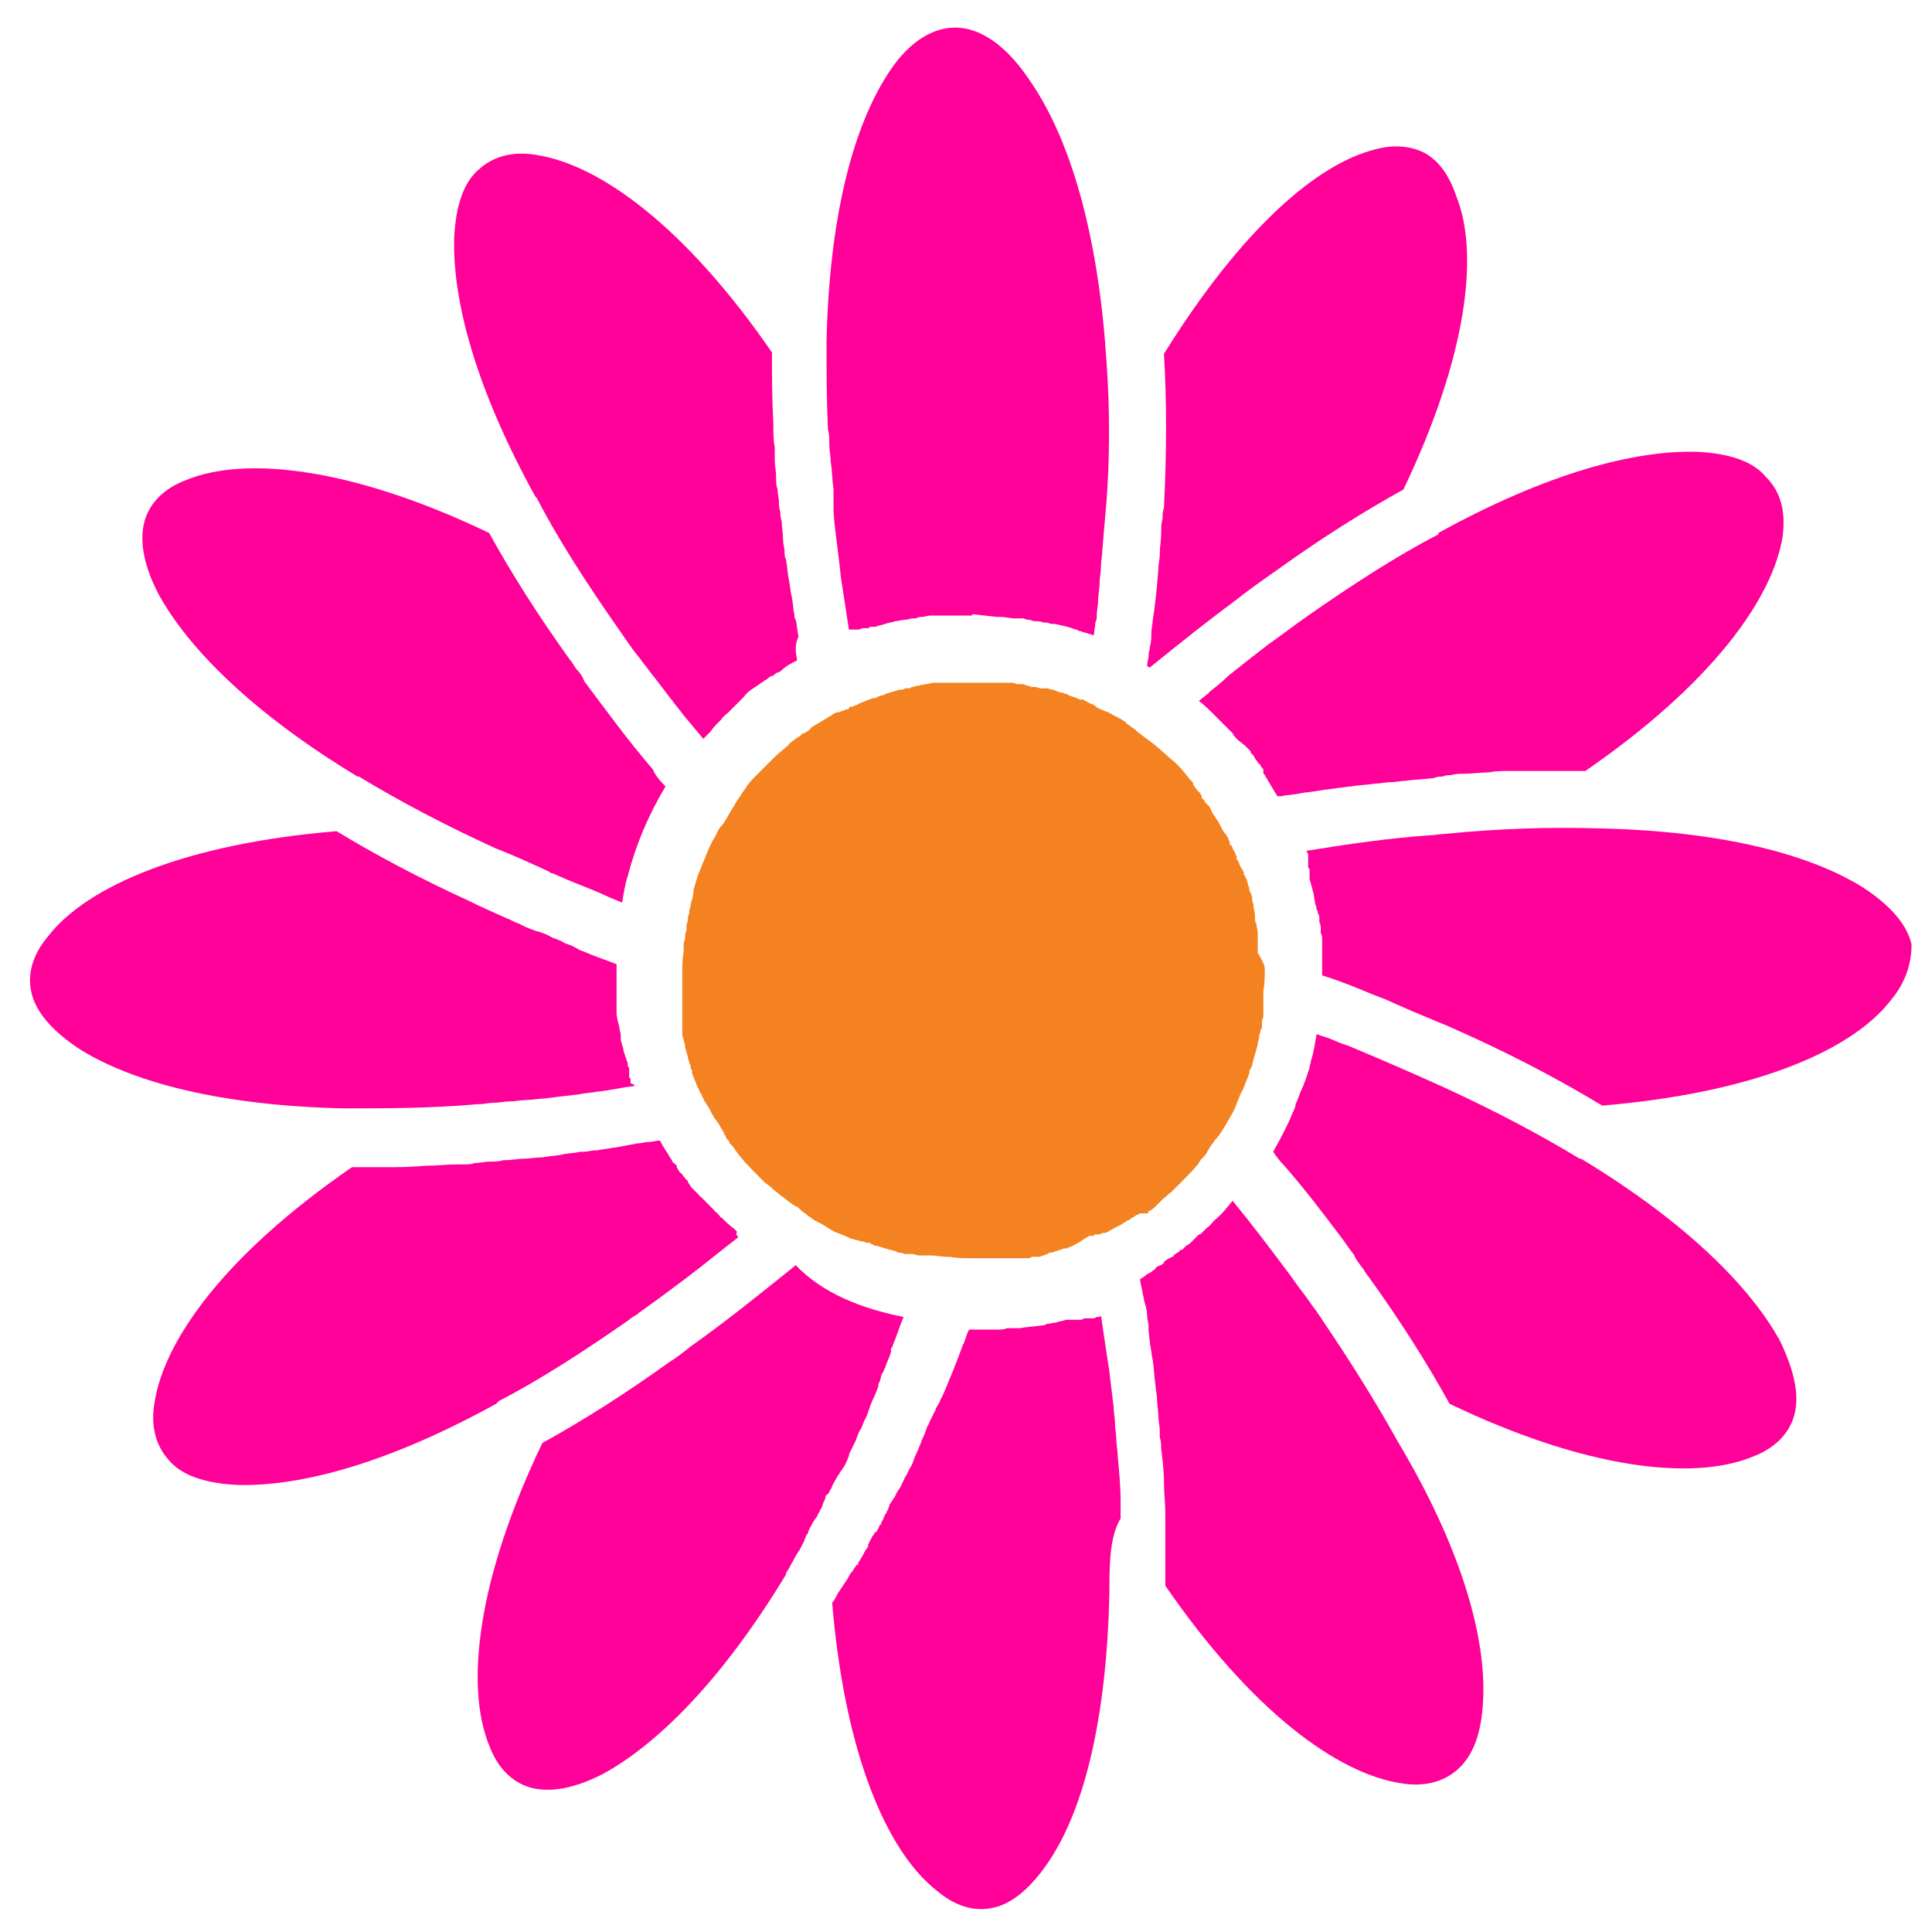 <svg enable-background="new 0 0 138 138" viewBox="0 0 138 138" xmlns="http://www.w3.org/2000/svg"><path d="m90.34 69.27c0 .5 0 1-.1 1.5v.1.1.1.4.1.2.1.3.3c0 .1 0 .3-.1.4v.1.2.1c0 .1 0 .2-.1.3 0 .2-.1.3-.1.5s-.1.3-.1.5c-.1.5-.3 1-.4 1.5 0 .1 0 .1-.1.2 0 .1 0 .1-.1.2v.1.1c-.1.2-.1.3-.2.5s-.1.3-.2.5c0 .1-.1.2-.1.2 0 .1-.1.2-.1.2-.1.2-.1.3-.2.5s-.1.3-.2.5c-.2.5-.5.9-.7 1.3-.2.3-.4.7-.7 1-.1.1-.2.3-.3.4s-.1.2-.2.3c0 .1-.1.1-.1.2-.1.2-.3.4-.5.6 0 .1-.1.1-.1.2-.4.5-.8.9-1.2 1.3-.2.2-.5.5-.7.7l-.1.1c-.2.1-.3.3-.5.4l-.1.1-.1.1c-.1.1-.2.2-.3.3l-.1.1c-.1.1-.2.2-.4.3s-.1 0-.1.1-.1.1-.1.1 0 0-.1 0c0 0 0 0-.1 0s0 0-.1 0 0 0-.1 0c0 0 0 0-.1 0s-.1.1-.2.1-.1.1-.2.1c-.1.1-.2.1-.3.2s-.2.1-.2.1c-.1.1-.2.1-.3.2-.3.2-.6.3-.9.5-.2.1-.3.2-.5.2h-.1c-.1 0-.1.1-.2.1s0 0-.1 0c0 0 0 0-.1 0h-.1s-.1 0-.1.1h-.1s0 0-.1 0h-.1c-.1 0-.1.1-.2.1-.9.6-1 .6-1.2.7-.1 0-.1 0-.2.1h-.1-.1c-.1 0-.1 0-.2.1h-.1c-.1 0-.2.1-.3.1s-.2.1-.4.1c-.1 0-.1 0-.2.1-.1 0-.2.1-.3.1s-.2.1-.3.1h-.1s0 0-.1 0c0 0 0 0-.1 0h-.1c-.1 0-.2 0-.3.1-.1 0-.1 0-.2 0s-.1 0-.2 0-.1 0-.2 0 0 0-.1 0h-.1s0 0-.1 0h-.1c-.1 0-.1 0-.2 0h-.1s0 0-.1 0-.1 0-.2 0-.1 0-.2 0h-.1c-.1 0-.1 0-.2 0s-.2 0-.2 0c-.1 0-.2 0-.3 0h-.1c-.2 0-.3 0-.5 0s-.4 0-.5 0c-.2 0-.4 0-.5 0-.5 0-1 0-1.5-.1h-.1-.1c-.4 0-.8-.1-1.2-.1-.1 0-.2 0-.3 0h-.1c-.1 0-.2 0-.3 0h-.1c-.2 0-.3-.1-.5-.1-.1 0-.1 0-.2 0s-.1 0-.2 0c-.2 0-.3-.1-.5-.1-.1 0-.2 0-.2-.1-.2 0-.3-.1-.5-.1-.2-.1-.4-.1-.6-.2-.1 0-.3-.1-.4-.1s-.1 0-.2-.1c-.1 0-.1 0-.2-.1h-.1-.1c-.1 0-.2-.1-.4-.1-.1 0-.2-.1-.4-.1-.1 0-.2-.1-.4-.1-.1-.1-.2-.1-.4-.2s-.3-.1-.5-.2c-.3-.1-.6-.3-.9-.5s-.6-.3-.9-.5c-.1-.1-.3-.2-.4-.3s-.3-.2-.4-.3l-.1-.1c-.1-.1-.2-.2-.3-.2-.1-.1-.2-.1-.3-.2-.3-.2-.5-.4-.8-.6-.2-.2-.4-.3-.6-.5s-.1-.1-.1-.1c-.1-.1-.3-.2-.4-.3s-.2-.2-.4-.4c-.6-.6-1.2-1.2-1.7-1.9-.1-.2-.3-.4-.4-.5s0-.1-.1-.2-.2-.2-.2-.3 0-.1-.1-.1 0 0 0-.1c-.1-.2-.3-.5-.4-.7-.1-.1-.2-.3-.3-.4-.2-.3-.3-.6-.5-.9-.1-.1-.1-.2-.2-.3l-.1-.2c0-.1-.1-.1-.1-.2s-.1-.2-.1-.2c-.1-.1-.1-.3-.2-.4-.1-.2-.1-.3-.2-.5s-.1-.3-.2-.5v-.1s0 0 0-.1c0 0 0-.1-.1-.1v-.1-.1c0-.1-.1-.2-.1-.3-.1-.2-.1-.5-.2-.7 0-.1-.1-.3-.1-.4 0-.2-.1-.4-.1-.5s-.1-.2-.1-.4c0-.1 0-.1 0-.2s0 0 0-.1c0 0 0 0 0-.1s0-.1 0-.2 0 0 0-.1 0-.2 0-.3v-.1-.1c0-.1 0-.1 0-.2v-.1-.1-.1-.1c0-.1 0-.3 0-.4 0 0 0 0 0-.1s0-.1 0-.2 0-.2 0-.3c0 0 0 0 0-.1 0-.2 0-.4 0-.5 0-.2 0-.4 0-.5 0-.2 0-.4 0-.5 0-.5 0-1 .1-1.5v-.1-.1c0-.1 0-.1 0-.2 0-.2 0-.3.1-.5v-.1c0-.2 0-.3.1-.5 0-.1 0-.2 0-.3 0-.2.1-.3.1-.5 0-.1 0-.3.1-.4 0-.1 0-.1 0-.2s.1-.3.1-.4v-.1c.1-.3.2-.6.2-1 .1-.3.2-.7.3-1 .1-.2.1-.3.2-.5s.1-.3.2-.5c.3-.7.5-1.3.9-1.9.1-.3.3-.6.5-.8.3-.4.5-.9.8-1.3l.1-.2c.1-.2.3-.4.4-.6s.3-.4.4-.6c.2-.3.5-.6.8-.9.1-.1.1-.1.1-.1.2-.2.5-.5.7-.7l.1-.1c.3-.3.6-.6 1-.9l.1-.1c.1-.1.2-.1.2-.2l.1-.1c.1-.1.3-.2.4-.3s.2-.1.3-.2.1 0 .1-.1.1 0 .1-.1h.1c.1 0 .1-.1.2-.1.1-.1.2-.1.2-.2 0 0 .1 0 .1-.1l1.5-.9c.1-.1.3-.2.5-.2.1 0 .2-.1.2-.1h.1l.2-.1h.1s.1 0 .1-.1l.1-.1h.1.1c.1-.1.3-.1.4-.2.2-.1.3-.1.5-.2s.3-.1.5-.2h.1.1s.1 0 .1-.1h.1l.2-.1h.1c.1 0 .2-.1.2-.1.3-.1.7-.2 1-.3h.1c.1 0 .2 0 .3-.1h.2c.1 0 .2 0 .3-.1s0 0 0 0c.2 0 .3-.1.5-.1.3-.1.7-.1 1-.2h.1.1.2.1.1.3.5.5.5 1.1.4.2.1.1.2.3.4.3.1c.1 0 .2 0 .4.1h.2.1c.1 0 .2 0 .4.1.1 0 .3.1.4.1h.2c.1 0 .3.1.4.1h.1.1.1.1c.2 0 .3.1.5.1.2.1.3.1.5.2h.1c.1 0 .2.1.3.1s.1 0 .2.1c.3.1.6.2.8.3h.1.1c.1 0 .1.1.2.1s.1.1.2.1c.1.1.3.1.4.2 0 0 .1 0 .1.1.1 0 .1.1.2.1.1.1.3.1.4.2.1 0 .2.1.3.1s.1.1.2.1c.3.2.6.3.9.5s.1.1.1.1.1 0 .1.1c.2.1.4.3.6.4.1.1.1.1.2.2.4.3.8.6 1.2.9.5.4 1 .9 1.5 1.3l.1.1c.2.2.5.5.7.8l.1.1c.1.2.3.3.4.5v.1c.1.1.2.3.3.4l.1.1.1.1c0 .1.1.1.1.2v.1s0 .1.1.1c.1.1.1.2.2.3s0 0 .1.1.1.1.1.1c.1.1.2.3.2.4.1.1.1.2.2.3s.1.2.2.3c.2.3.3.6.5.9l.1.1.2.3v.1c.1.1.1.2.1.3s0 .1.1.1c.1.1.1.3.2.4s.1.3.2.4v.1.1s0 .1.1.1c0 .1.1.2.1.3l.1.2s0 .1.1.1c0 .1 0 .1.1.2v.1c0 .1 0 .1.1.2 0 .1 0 .1.1.2 0 .1.1.3.1.4s.1.2.1.3v.1c0 .1 0 .1.1.2 0 .1.1.2.1.3v.2c0 .1.1.3.1.4v.1c0 .2.1.4.1.6v.1.1c0 .1 0 .3.1.4 0 .2.1.5.1.7v.3.1.5.5c.5.8.5 1 .5 1.2z" fill="#f58220"/><g fill="#f09"><path d="m79.04 35.77c-.1 1.1-.2 2.3-.3 3.5 0 .4-.1.8-.1 1.2s-.1.8-.1 1.2-.1.8-.1 1.2-.1.7-.1 1.1c0 .2 0 .3-.1.5 0 .3-.1.6-.1.9-.1 0-.3-.1-.4-.1-.2-.1-.4-.1-.6-.2-.1 0-.1 0-.2-.1h-.1c-.5-.2-1-.3-1.5-.4h-.1-.1c-.1 0-.3-.1-.4-.1s-.1 0-.2 0c-.2-.1-.5-.1-.7-.1l-.3-.1c-.1 0-.3 0-.4-.1-.1 0-.2 0-.3 0h-.1c-.1 0-.2 0-.3 0-.3 0-.6-.1-.9-.1h-.1-.2l-1.8-.2v.1c-.1 0-.2 0-.2 0-.1 0-.2 0-.2 0h-.6-.1c-.3 0-.6 0-.8 0-.1 0-.3 0-.4 0s-.1 0-.2 0-.1 0-.2 0h-.1s0 0-.1 0c0 0 0 0-.1 0-.2 0-.4.1-.6.1-.1 0-.3 0-.4.1-.1 0-.1 0-.2 0-.2 0-.4.1-.6.1s-.5.1-.7.1c-.2.1-.5.1-.7.2-.1 0-.3.1-.4.1s-.2.1-.4.1h-.1-.1c-.1 0-.1 0-.2.1h-.1-.1-.1-.1c-.1 0-.2.1-.3.1h-.1-.1-.1-.1-.1-.1-.1c-.2-1.3-.4-2.6-.6-3.9v-.1c-.1-.9-.2-1.7-.3-2.5s-.2-1.5-.2-2.2c0-.1 0-.1 0-.2s0-.1 0-.2 0-.2 0-.3 0-.2 0-.3 0-.2 0-.3c-.1-.7-.1-1.4-.2-2 0-.4-.1-.8-.1-1.2s0-.8-.1-1.1c-.1-2.2-.1-4.3-.1-6.3.2-8.9 1.9-15.1 4.2-18.8 1.5-2.5 3.3-3.6 5-3.6 1.8 0 3.7 1.3 5.4 3.9 2.6 3.8 4.6 10 5.3 18.6v.1c.3 3.4.4 7.2.1 11.2z"/><path d="m100.24 34.97c-2.9 1.6-5.9 3.5-9.1 5.8-1 .7-2 1.4-3 2.2-1.9 1.4-3.9 3-6 4.7-.1 0-.2-.1-.2-.1 0-.3.1-.5.1-.7 0-.3.1-.5.1-.7.1-.3.1-.7.1-1s.1-.6.1-.9c.2-1.2.3-2.4.4-3.6 0-.4.1-.7.1-1.1 0-.5.1-1 .1-1.5 0-.3 0-.7.1-1 0-.3 0-.5.1-.8.2-4 .2-7.7 0-11 5.6-9 11-13.6 15.1-14.6 1.4-.4 2.7-.2 3.6.3 1 .6 1.7 1.6 2.2 3.1 1.6 4 .8 11.3-3.8 20.9z"/><path d="m127.34 38.27c-.7 4.5-5.1 10.6-14.1 16.8-.5 0-1 0-1.6 0-.4 0-.8 0-1.1 0-.4 0-.8 0-1.2 0-.3 0-.6 0-.9 0-.2 0-.4 0-.6 0-.5 0-1 0-1.5.1-.6 0-1.2.1-1.8.1-.3 0-.6 0-.9.1-.2 0-.4 0-.6.1-.2 0-.4 0-.6.1-.7.1-1.4.1-2 .2-.4 0-.7.1-1.1.1s-.7.1-1.1.1c-.6.1-1.2.1-1.7.2-.3 0-.6.1-.9.1-.5.1-.9.1-1.4.2s-.9.1-1.4.2c-.4.1-.9.1-1.3.2-.1 0-.2 0-.3 0-.1-.2-.2-.3-.3-.5-.2-.3-.4-.7-.6-1 0 0 0-.1-.1-.1 0 0 0 0 0-.1s0 0 0-.1c0 0 0 0 0-.1s0 0-.1-.1c0-.1-.1-.1-.1-.2s-.1-.1-.1-.1l-.1-.1c0-.1 0 0-.2-.3 0-.1-.1-.1-.1-.2l-.1-.1-.1-.1s0 0 0-.1l-.1-.1-.1-.1-.1-.1-.1-.1-.5-.4s0 0-.1-.1-.2-.2-.3-.4l-.1-.1s0 0-.1-.1l-.1-.1-.1-.1s0 0-.1-.1l.1.1-.1-.1-.1-.1-.1-.1s0 0-.1-.1l-.1-.1s0 0-.1-.1-.2-.2-.3-.3c-.4-.4-.7-.7-1.1-1 .2-.2.4-.3.6-.5.1 0 .1-.1.1-.1.5-.4 1-.8 1.4-1.2 1-.8 1.9-1.5 2.8-2.2 1-.7 1.9-1.4 2.9-2.1 3.3-2.3 6.4-4.3 9.3-5.8v-.1c7.8-4.3 14-5.9 18.4-5.8 2.4.1 4.1.7 5 1.8 1.1 1.1 1.4 2.5 1.2 4.2z"/><path d="m135.04 71.47c-2.8 3.6-9.8 6.6-20.6 7.5-2.8-1.7-6-3.4-9.5-5-.7-.3-1.5-.7-2.3-1-1.2-.5-2.4-1-3.7-1.6-.3-.1-.5-.2-.8-.3-1.2-.5-2.4-1-3.7-1.4v-.2s0 0 0-.1v-.8c0-.1 0-.2 0-.3 0-.3 0-.6 0-.8 0-.1 0-.1 0-.1 0-.1 0-.2 0-.2 0-.2 0-.4-.1-.5 0-.1 0-.2 0-.3 0-.2 0-.3-.1-.5 0-.1 0-.2 0-.3s0-.2-.1-.3c0-.1 0-.2-.1-.3 0-.1 0-.2-.1-.4 0-.2-.1-.5-.1-.7-.1-.4-.2-.7-.3-1.1v-.1-.1c0-.1 0-.1 0-.2v-.1-.1c0-.1 0-.1-.1-.2v-.1-.1-.1-.1-.1-.1-.1-.1-.1c0-.1 0-.1-.1-.2v-.1c3.1-.5 5.9-.9 8.7-1.1.4 0 .8-.1 1.1-.1 4-.4 7.7-.5 11-.4h.1c8.9.2 15.1 1.9 18.8 4.2 2 1.3 3.2 2.7 3.5 4.1 0 1.3-.4 2.7-1.5 4z"/><path d="m128.14 101.17c-.4 1.3-1.4 2.3-3 2.9-4.2 1.7-11.8.9-21.6-3.8-1.6-2.9-3.5-5.9-5.8-9.1-.2-.2-.3-.5-.5-.7-.2-.3-.4-.5-.5-.8-.4-.5-.7-1-1.1-1.5-1.2-1.6-2.5-3.3-3.9-4.9-.3-.3-.6-.7-.8-1 .5-.9 1-1.8 1.4-2.8.1-.2.2-.4.2-.6.2-.4.3-.8.5-1.2.1-.2.1-.3.2-.5.1-.3.2-.6.3-.9 0-.2.1-.3.1-.5.2-.6.3-1.3.4-1.9.3.1.6.2.9.3.5.2.9.4 1.3.5 2.4 1 4.7 2 6.9 3 3.7 1.7 6.9 3.4 9.7 5.1h.1c7.6 4.6 12.1 9.2 14.2 13 1.1 2.3 1.4 4 1 5.4z"/><path d="m105.94 121.37c-.1 2.4-.7 4-1.8 5-1 .9-2.4 1.3-4.1 1-4.5-.7-10.6-5.1-16.8-14.1 0-.8 0-1.6 0-2.4v-.1c0-.3 0-.7 0-1 0-.5 0-1.1 0-1.6 0-.8-.1-1.5-.1-2.3s-.1-1.6-.2-2.4c0-.3 0-.5-.1-.8 0-.2 0-.3 0-.5 0-.3-.1-.7-.1-1 0-.4-.1-.9-.1-1.3 0-.3-.1-.6-.1-.9-.1-.6-.1-1.2-.2-1.8-.1-.4-.1-.8-.2-1.2 0-.3-.1-.7-.1-1 0-.1 0-.1 0-.2 0-.3-.1-.5-.1-.8s-.1-.7-.2-1c-.1-.5-.2-1-.3-1.5 0 0 0 0 0-.1.1-.1.2-.1.3-.2 0 0 .1 0 .1-.1.2-.1.4-.2.5-.3s.2-.1.2-.2c.1-.1.3-.2.4-.2l.1-.1s.1 0 .1-.1.1-.1.1-.1l.1-.1c.1 0 .1-.1.2-.1 0 0 0 0 .2-.1 0 0 .1 0 .1-.1s.1 0 .1-.1c.1 0 .1-.1.2-.1l.1-.1.1-.1h.1l.1-.1.1-.1.1-.1c.1 0 .1-.1.2-.1l.1-.1.1-.1s0 0 .1-.1l.1-.1.1-.1.2-.2h.1l.1-.1.1-.1s0 0 .1-.1l.1-.1.1-.1c.2-.1.3-.3.5-.5.5-.4.9-.9 1.3-1.4 1.4 1.7 2.6 3.3 3.8 4.9.4.5.7 1 1.1 1.5s.7 1 1.1 1.5c.1.2.3.4.4.6 2.1 3.1 3.9 6 5.4 8.7 4.6 7.7 6.3 14 6.1 18.4z"/><path d="m79.24 113.87c-.2 8.9-1.8 15.2-4.2 18.9-1.3 2-2.7 3.2-4.1 3.5-1.3.3-2.7-.1-4-1.2-3.6-2.8-6.6-9.8-7.5-20.6l.1-.1c.2-.3.3-.6.4-.7l.2-.3.4-.6c.1-.2.2-.4.4-.6.1-.2.1-.2.1-.2s0 0 .1-.1c0 0 0-.1.1-.1s0-.1.1-.2c.3-.5.2-.3.3-.5.3-.6.2-.3.3-.5.1-.1.1-.2.1-.2l-.1.1s.1-.2.2-.4c.3-.6.1-.2.3-.5 0-.1 0-.1.1-.1 0 0 .1-.1.2-.3s.1-.3.2-.3 0 0 0-.1c.3-.5.2-.5.3-.6s.1-.2.1-.2.1-.1.2-.5l.2-.3.2-.3c.1-.3.3-.5.4-.7.3-.6.3-.7.4-.8l.1-.2.1-.2c.2-.3.3-.6.4-.9.2-.4.3-.7.4-.9l.1-.3c.2-.4.3-.7.4-1 .1-.1.1-.2.2-.4s.2-.4.3-.6l.1-.2c0-.1.1-.2.2-.4.1-.1.1-.3.2-.4.2-.4.4-.9.6-1.4.3-.7.6-1.5.9-2.3 0-.1.1-.2.1-.2 0-.1.1-.2.1-.3.1-.3.2-.6.3-.7h.2.3.3.4.1.1.6c.2 0 .5 0 .7-.1h.4.2.3c.5-.1 1-.1 1.6-.2.1 0 .2 0 .3-.1.2 0 .5-.1.7-.1.2-.1.5-.1.7-.2h.2.1.2.1.1.1.1.1.1l.2-.1h.1.1.1.1.1.1.1l.2-.1h.1c.1 0 .1 0 .2-.1.2 1.4.4 2.7.6 4 .1.9.2 1.7.3 2.5 0 .4.1.8.1 1.2s.1.8.1 1.2.1.8.1 1.2c.1 1.1.2 2.1.2 3.2v.6.6c-.8 1.3-.8 3.4-.8 5.4z"/><path d="m64.54 94.07c-.3.7-.5 1.4-.8 2.1 0 .1-.1.1-.1.2v.1.1c-.1.4-.3.7-.4 1.1-.1.1-.1.3-.2.4s-.1.3-.2.6l-.1.2v.1.1c-.1.1-.1.3-.3.7s-.3.7-.4 1l-.1.3c-.2.4-.3.6-.4.9-.2.3-.3.6-.4.9l-.1.2-.1.2c-.3.6-.3.6-.3.7-.1.3-.2.5-.3.7l-.2.3-.2.3c0 .1-.1.1-.1.1 0 .1-.1.2-.2.4-.3.5-.2.5-.3.6s-.1.2-.1.2 0 .1-.1.1c0 .1-.1.1-.1.1s-.1.1-.1.3c-.3.6-.1.2-.2.5s-.1.1-.2.4c-.3.5-.1.3-.3.5-.3.5-.2.3-.3.5 0 .1-.1.1-.1.2-.1.2-.1.2-.1.2v.1c-.1.1-.2.3-.3.6l-.3.6-.2.3c-.2.3-.3.6-.4.7-.1.2-.2.4-.4.7v.1c-4.6 7.6-9.2 12.1-13 14.2-2.1 1.1-3.9 1.4-5.3 1-1.3-.4-2.3-1.4-2.9-3-1.7-4.2-.9-11.8 3.8-21.6 2.9-1.6 5.9-3.5 9.1-5.8.5-.3 1-.7 1.5-1.1 2.4-1.7 4.9-3.7 7.5-5.8 1.9 2 4.7 3.1 7.7 3.7z"/><path d="m52.74 88.37c-1.3 1-2.5 2-3.7 2.9-.4.3-.8.6-1.2.9-.8.6-1.5 1.1-2.2 1.6-.2.2-.5.3-.7.5-3.3 2.3-6.4 4.3-9.3 5.8l-.2.2c-7.8 4.3-14 5.9-18.4 5.8-2.4-.1-4.1-.7-5-1.8-.9-1-1.3-2.4-1-4.1.7-4.5 5.1-10.6 14.1-16.8h2.4c.9 0 1.8 0 2.8-.1.8 0 1.6-.1 2.4-.1h.4c.3 0 .5 0 .8-.1.4 0 .7-.1 1.1-.1.3 0 .6 0 .9-.1h.2c.4 0 .8-.1 1.2-.1s.9-.1 1.4-.1c.5-.1.9-.1 1.4-.2.4-.1.9-.1 1.3-.2h.2c.3 0 .6-.1.9-.1h.1c.4-.1.8-.1 1.2-.2h.1c.5-.1 1.1-.2 1.6-.3.3 0 .5-.1.8-.1s.5-.1.8-.1c.2.4.4.7.6 1 .1.2.2.3.3.5 0 0 0 .1.1.1l.1.1s0 0 .1.1v.1c.1.2.2.4.4.5 0 .1 0 0 .2.3 0 0 0 0 .1.1s0 0 .1.1v.1l.1.1c0 .1.1.1.1.2l.1.1.1.1.1.1.1.1s0 0 .1.1l.1.1s0 .1.1.1l.1.1.1.1.1.1.1.1s0 0 .1.1l.1.1.1.1s0 0 .1.1l.1.1.1.1s0 .1.1.1l.1.1.1.1c.1.1.1.2.2.2.3.3.6.6.9.8l.1.1s0 0 .1.1c-.1.2 0 .3.1.4z"/><path d="m45.34 77.57c-.9.1-1.7.3-2.6.4h-.1c-.4.1-.9.1-1.3.2-.9.1-1.7.2-2.5.3-.4 0-.8.1-1.2.1s-.8.1-1.2.1-.8.1-1.2.1c-.3 0-.7.1-1 .1-.1 0-.1 0-.1 0-3.4.3-6.6.3-9.5.3h-.1c-8.9-.2-15.1-1.9-18.8-4.2-2-1.3-3.2-2.7-3.5-4.1-.3-1.3.1-2.7 1.2-4 2.8-3.6 9.8-6.6 20.6-7.5 2.8 1.7 6 3.4 9.5 5 .8.4 1.7.8 2.6 1.2.3.1.6.3.9.4.1 0 .2.1.2.1.4.2.9.4 1.3.5.3.1.6.2.9.4.3.1.6.2.9.4.3.1.6.2.9.4.1 0 .1.1.2.1.3.1.7.3 1 .4.5.2 1.1.4 1.6.6v.1.2.8.1.1.5.4.4.4.3.1c0 .4.1.7.2 1.1 0 .2.1.4.1.6v.2.1c0 .1.1.3.1.4.1.2.1.5.2.7 0 .1.1.2.1.3s.1.2.1.3 0 0 0 0v.1c0 .1 0 .1.1.2v.1.1.1.1.1.1c0 .1 0 .1.1.2v.1.1.1c.3.1.3.2.3.2z"/><path d="m47.54 56.17c-1.2 2-2.1 4.1-2.7 6.4-.2.6-.3 1.3-.4 1.9-.5-.2-1-.4-1.4-.6-.2-.1-.5-.2-.7-.3-.5-.2-1-.4-1.5-.6s-.9-.4-1.4-.6c-.1 0-.1 0-.2-.1-1.3-.6-2.6-1.2-3.9-1.7-3.7-1.7-6.9-3.4-9.7-5.1h-.1c-7.6-4.6-12.1-9.2-14.2-13-1.1-2.1-1.4-3.9-1-5.3.4-1.3 1.4-2.3 3-2.9 4.2-1.7 11.8-.9 21.6 3.8 1.6 2.9 3.5 5.9 5.8 9.1.2.2.3.5.5.7s.4.5.5.8c1.5 2 3.1 4.2 4.9 6.3.2.5.6.9.9 1.2z"/><path d="m56.94 47.17c-.4.2-.8.4-1.1.7-.1.1-.3.2-.4.2l-.1.1s-.1 0-.1.1 0 0-.1 0-.1.1-.2.1l-.1.1c-.1.1-.2.1-.3.2-.2.1-.4.3-.6.4-.3.2-.6.4-.8.7-.1.1-.1.1-.2.2l-.1.1-.1.1c-.1.1-.2.2-.3.3l-.1.1-.1.1s0 0-.1.1l-.1.1c-.2.2-.4.3-.5.5-.1.1-.1.1-.2.2-.2.2-.4.4-.6.7l-.1.1-.1.1c-.1.1-.2.2-.3.3-.2-.2-.4-.5-.6-.7-.3-.4-.6-.7-.9-1.1-.8-1-1.6-2.1-2.4-3.1-.2-.3-.4-.5-.6-.8-.6-.7-1.1-1.5-1.6-2.2-2.3-3.3-4.3-6.4-5.8-9.3l-.1-.1c-4.3-7.8-5.9-14-5.8-18.4.1-2.4.7-4.1 1.8-5 1-.9 2.4-1.3 4.1-1 4.5.7 10.6 5.1 16.8 14.1 0 1.6 0 3.3.1 5.1v.1c0 .5 0 1.1.1 1.6v.8.1c0 .4.1.8.1 1.2v.1c0 .3 0 .5.1.8 0 .3.1.6.1.9 0 .2 0 .4.1.7 0 .2 0 .4.1.7 0 .4.1.9.1 1.4 0 .2.1.5.1.7s0 .4.1.6c.1.5.1.9.2 1.4.1.4.1.8.2 1.2s.1.9.2 1.3c0 .1 0 .3.1.4.1.4.1.8.2 1.2-.3.6-.2 1.1-.1 1.7 0-.1 0-.1 0 0z"/></g></svg>